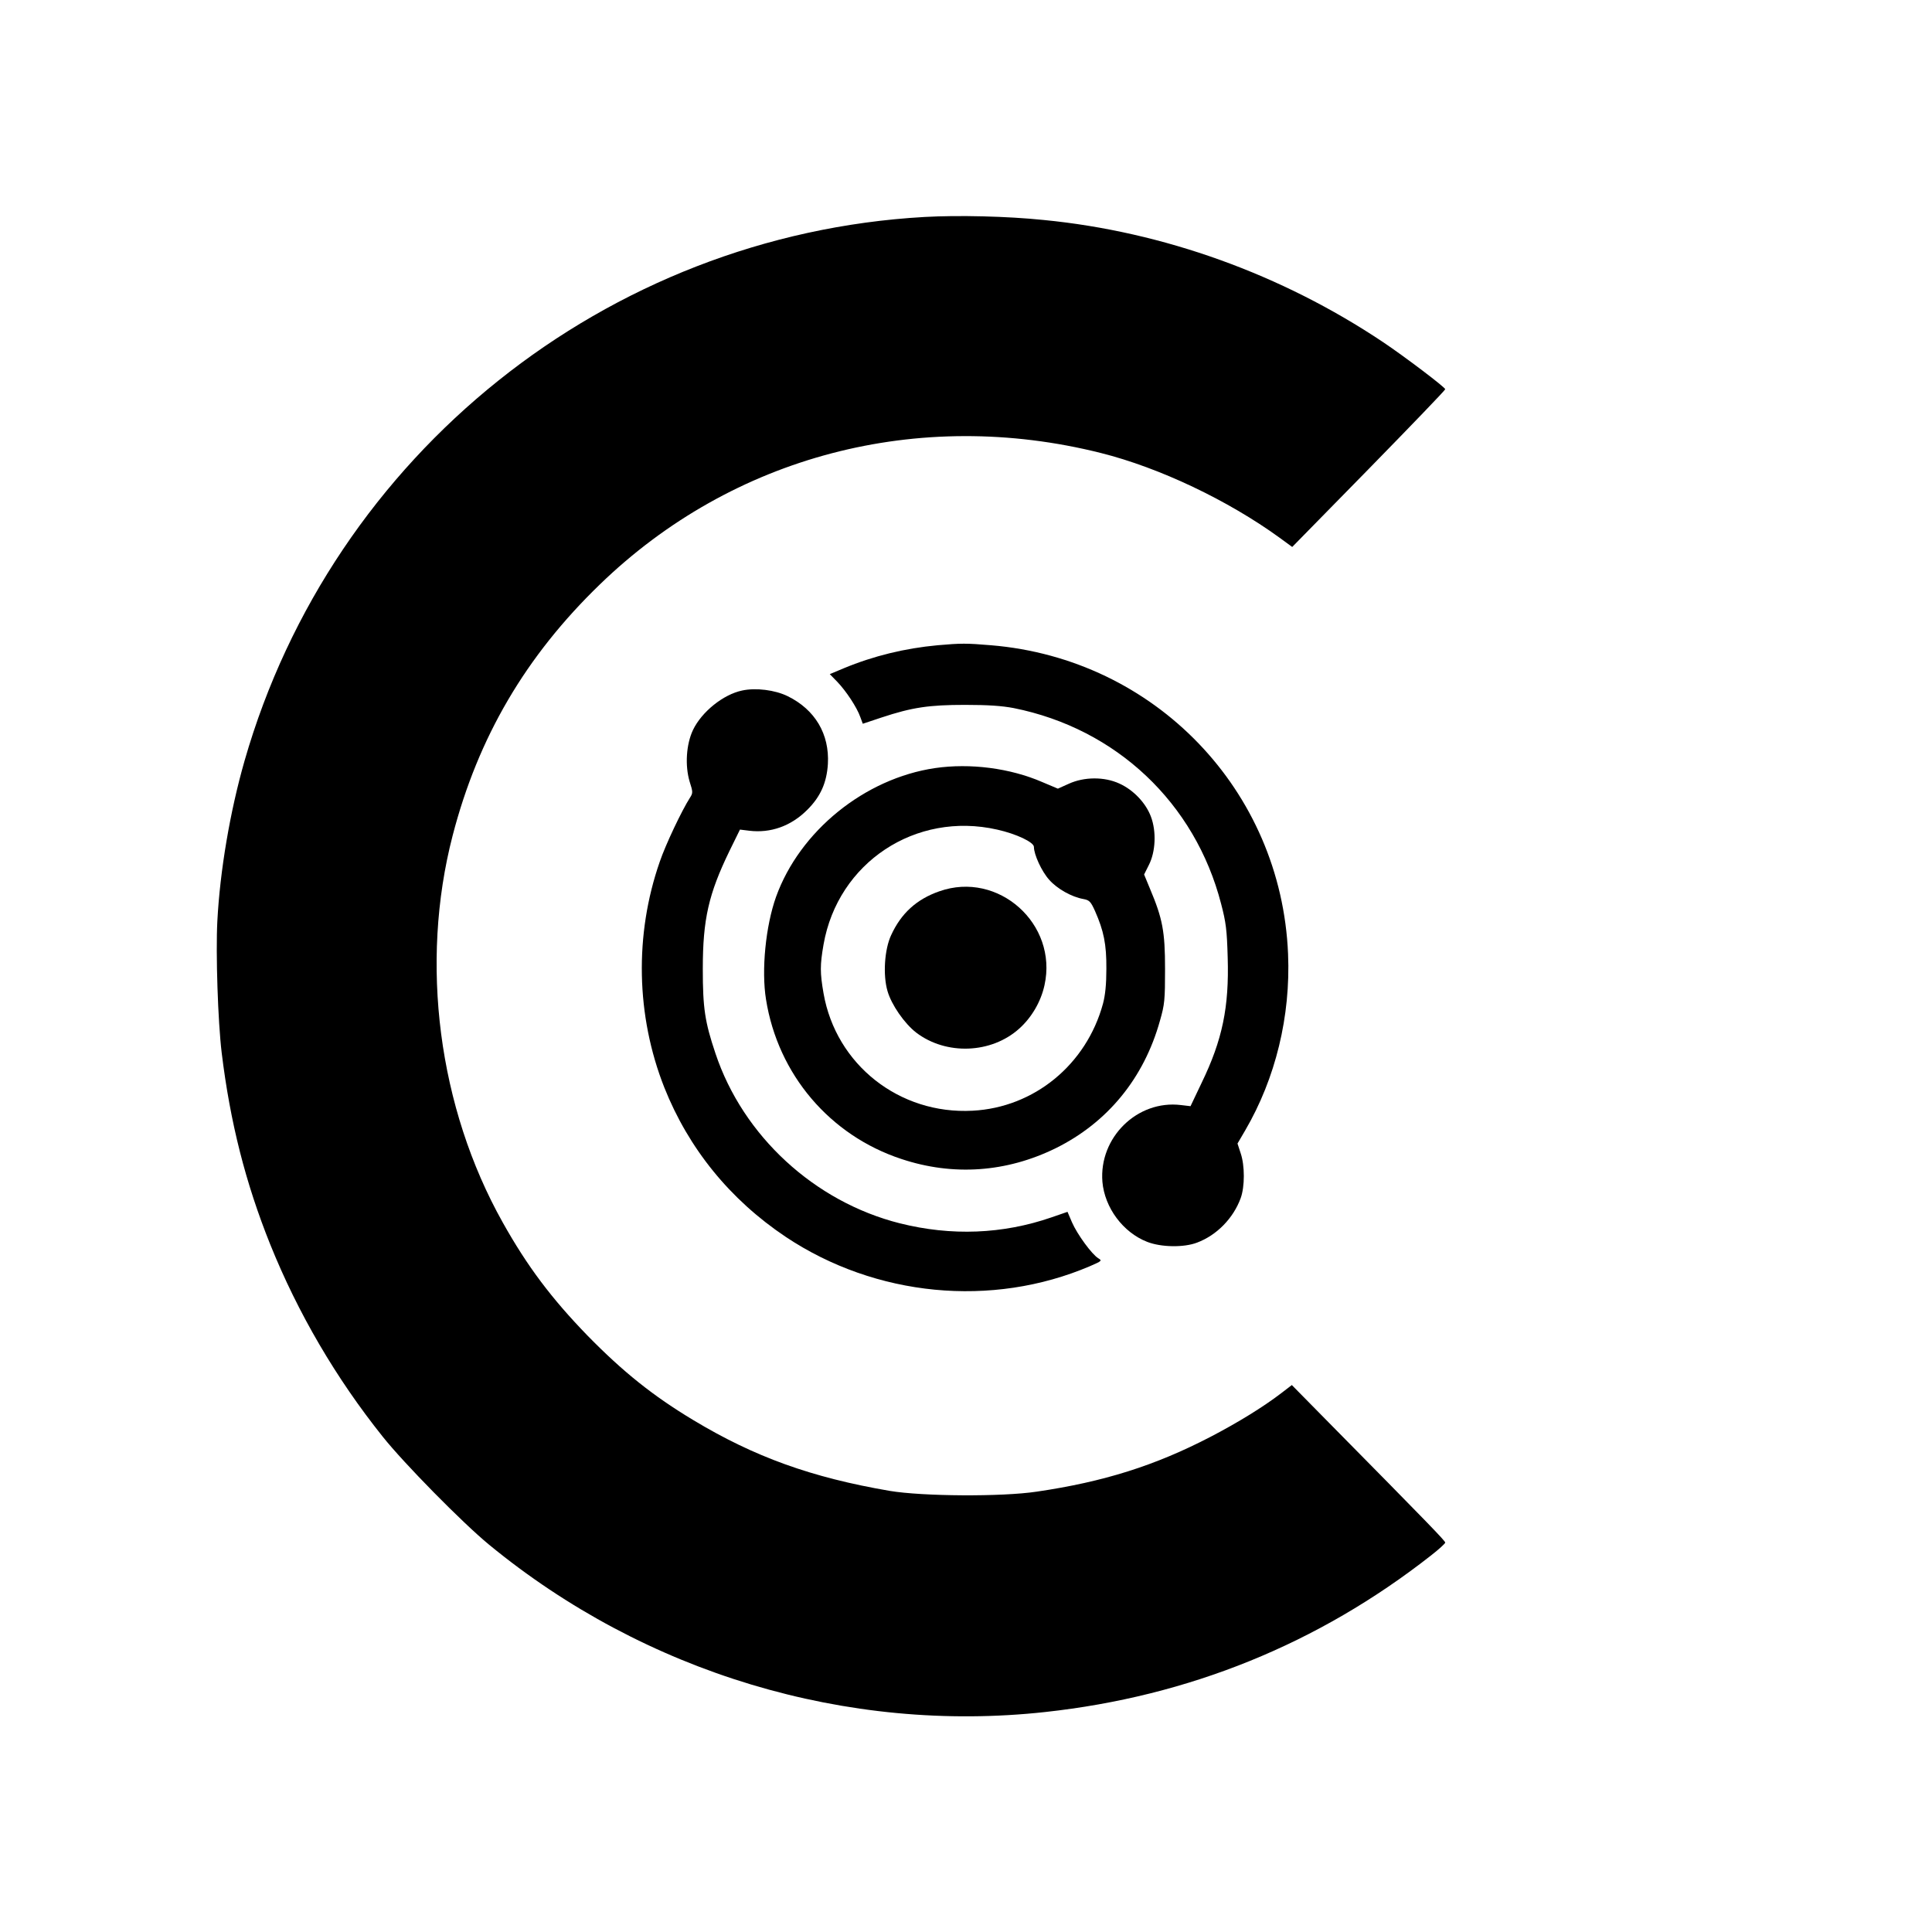 <svg version="1"
     xmlns="http://www.w3.org/2000/svg"
     width="1365.333"
     height="1365.333"
     viewBox="0 0 1024 1024">
  <path d="M490 115c-168.5 9.5-313.8 125.8-360.4 288.3-7.7 26.9-13 58.2-14.4 84.9-.9 17.2.3 53.3 2.3 69.8 4.5 37 12.7 69.1 25.7 101.5 14.7 36.5 34.9 71 59.6 101.9 11.2 14.1 42.4 45.8 56.4 57.3 82.7 68 189.8 100.2 294.8 88.7 76.1-8.3 144.7-36.1 204.5-83 4.1-3.2 7.5-6.3 7.5-6.8 0-.9-8.7-9.9-61.9-63.8l-19.4-19.7-5.6 4.3c-9.4 7.2-22.8 15.5-37.6 23.2-29.3 15.2-56.5 23.8-92 29-18.6 2.8-60.5 2.5-77.9-.4-41.5-7.1-71.7-18-104.1-37.5-21.3-12.8-37.2-25.5-56.1-44.8-19.1-19.7-31.9-36.7-44.9-59.9-34.2-60.9-44.1-137.6-26.6-205.1 13.5-52.1 38.7-95.1 78-133.1 70.4-68.2 168.8-94 265.6-69.7 31.1 7.8 67.4 25.1 94.7 44.9l6.7 4.9 40.5-41.3c22.3-22.8 40.6-41.8 40.6-42.3 0-1-21.5-17.3-33-25-53.7-35.9-116.3-58.5-179.8-64.7-19.4-2-45.3-2.6-63.2-1.6z"/>
  <path d="M496.9 342c-17.2 1.6-33.8 5.6-49.7 12.2l-7.4 3.1 4 4.1c4.6 4.8 10.4 13.5 12.2 18.7l1.3 3.5 9.9-3.3c16.3-5.4 25.2-6.7 44.3-6.7 12.2 0 19.5.5 25.8 1.7 54.4 10.9 96.1 50.3 109.9 103.7 2.6 9.9 3.1 13.9 3.5 28.5.8 26.3-2.8 43.7-13.8 66.4l-5.9 12.4-5.1-.6c-23.1-2.8-43.5 17.2-41.6 40.7 1.2 13.7 10.9 26.8 23.7 31.8 7.4 2.9 19.5 3.1 26.5.4 10.4-3.9 19.2-12.9 23.1-23.6 2.2-6.1 2.2-17.2 0-23.7l-1.7-5.2 4.1-7c16.1-27.6 24.1-60.5 22.7-93.5-3.6-86.8-70.6-156.4-157.4-163.6-13.1-1.1-15.9-1.1-28.4 0zM393.3 366c-10 2.1-21.4 11.3-26 20.9-3.6 7.6-4.3 18.8-1.8 27.3 1.8 5.6 1.8 6.1.2 8.6-4.3 6.7-12.9 24.8-16 33.9-13.5 38.7-12.6 81.7 2.4 119.7 12.9 32.4 34.8 59.4 64.4 79.2 47.6 31.7 109.2 37.7 161.2 15.5 6.4-2.8 6.5-2.9 4.4-4.2-3.4-2.1-11.1-12.6-13.9-19l-2.4-5.6-8.4 2.9c-26 9-53.2 10-80.4 3.2-45.3-11.4-83.2-46.3-97.8-90.1-5.6-16.7-6.7-23.9-6.7-44.8 0-26.3 3.1-39.7 14.1-62.4l5.6-11.4 4.9.6c11.4 1.4 22.2-2.5 30.7-11 7.1-7 10.4-14.5 11-24.4.9-15.8-6.8-28.8-21.3-35.9-6.7-3.3-16.9-4.6-24.2-3z"/>
  <path d="M495.6 407.1c-37.3 5.5-71.7 33.3-84.3 68.3-5.5 15.5-7.8 38.8-5.3 54.3 6.3 39.7 33.8 72.1 71.8 84.6 27.4 9.1 55.6 7.1 81.7-5.7 27.5-13.6 46.8-37.1 55.3-67.6 2.5-8.7 2.7-11 2.7-27.5 0-19.8-1.3-26.6-8-42.5l-3.1-7.5 2.5-5c3.6-7 4.1-17.8 1.1-25.7-2.7-7.2-9.2-14.1-16.7-17.5-8-3.7-18.7-3.6-26.8.1l-5.8 2.6-8.3-3.5c-17.1-7.4-38.2-10.1-56.8-7.4zm32.9 32.6c10.3 2.3 19.5 6.7 19.5 9.2 0 4 4.1 13 8.1 17.4 4.2 4.8 11.9 9.1 18.1 10.2 3.2.6 3.9 1.3 6.2 6.4 4.6 10.4 6.1 17.6 6 30.6 0 8.3-.6 14-1.8 18.5-8.8 32.3-36.5 55-69.1 56.7-38.8 2.1-72.4-24.4-79-62.2-1.9-10.9-1.9-15 0-25.9 7.6-43.4 48.8-70.7 92-60.9z"/>
  <path d="M497.9 472.4c-12.1 4.2-20.3 11.7-25.6 23.3-3.5 7.5-4.4 21.1-1.9 29.6 2.1 7.3 9 17.2 15.2 22 15.9 12.1 39.8 11.2 54.6-2.1 6.6-5.9 11.5-14.3 13.4-23 7.2-32.5-24.5-60.8-55.7-49.8z"/>
</svg>
